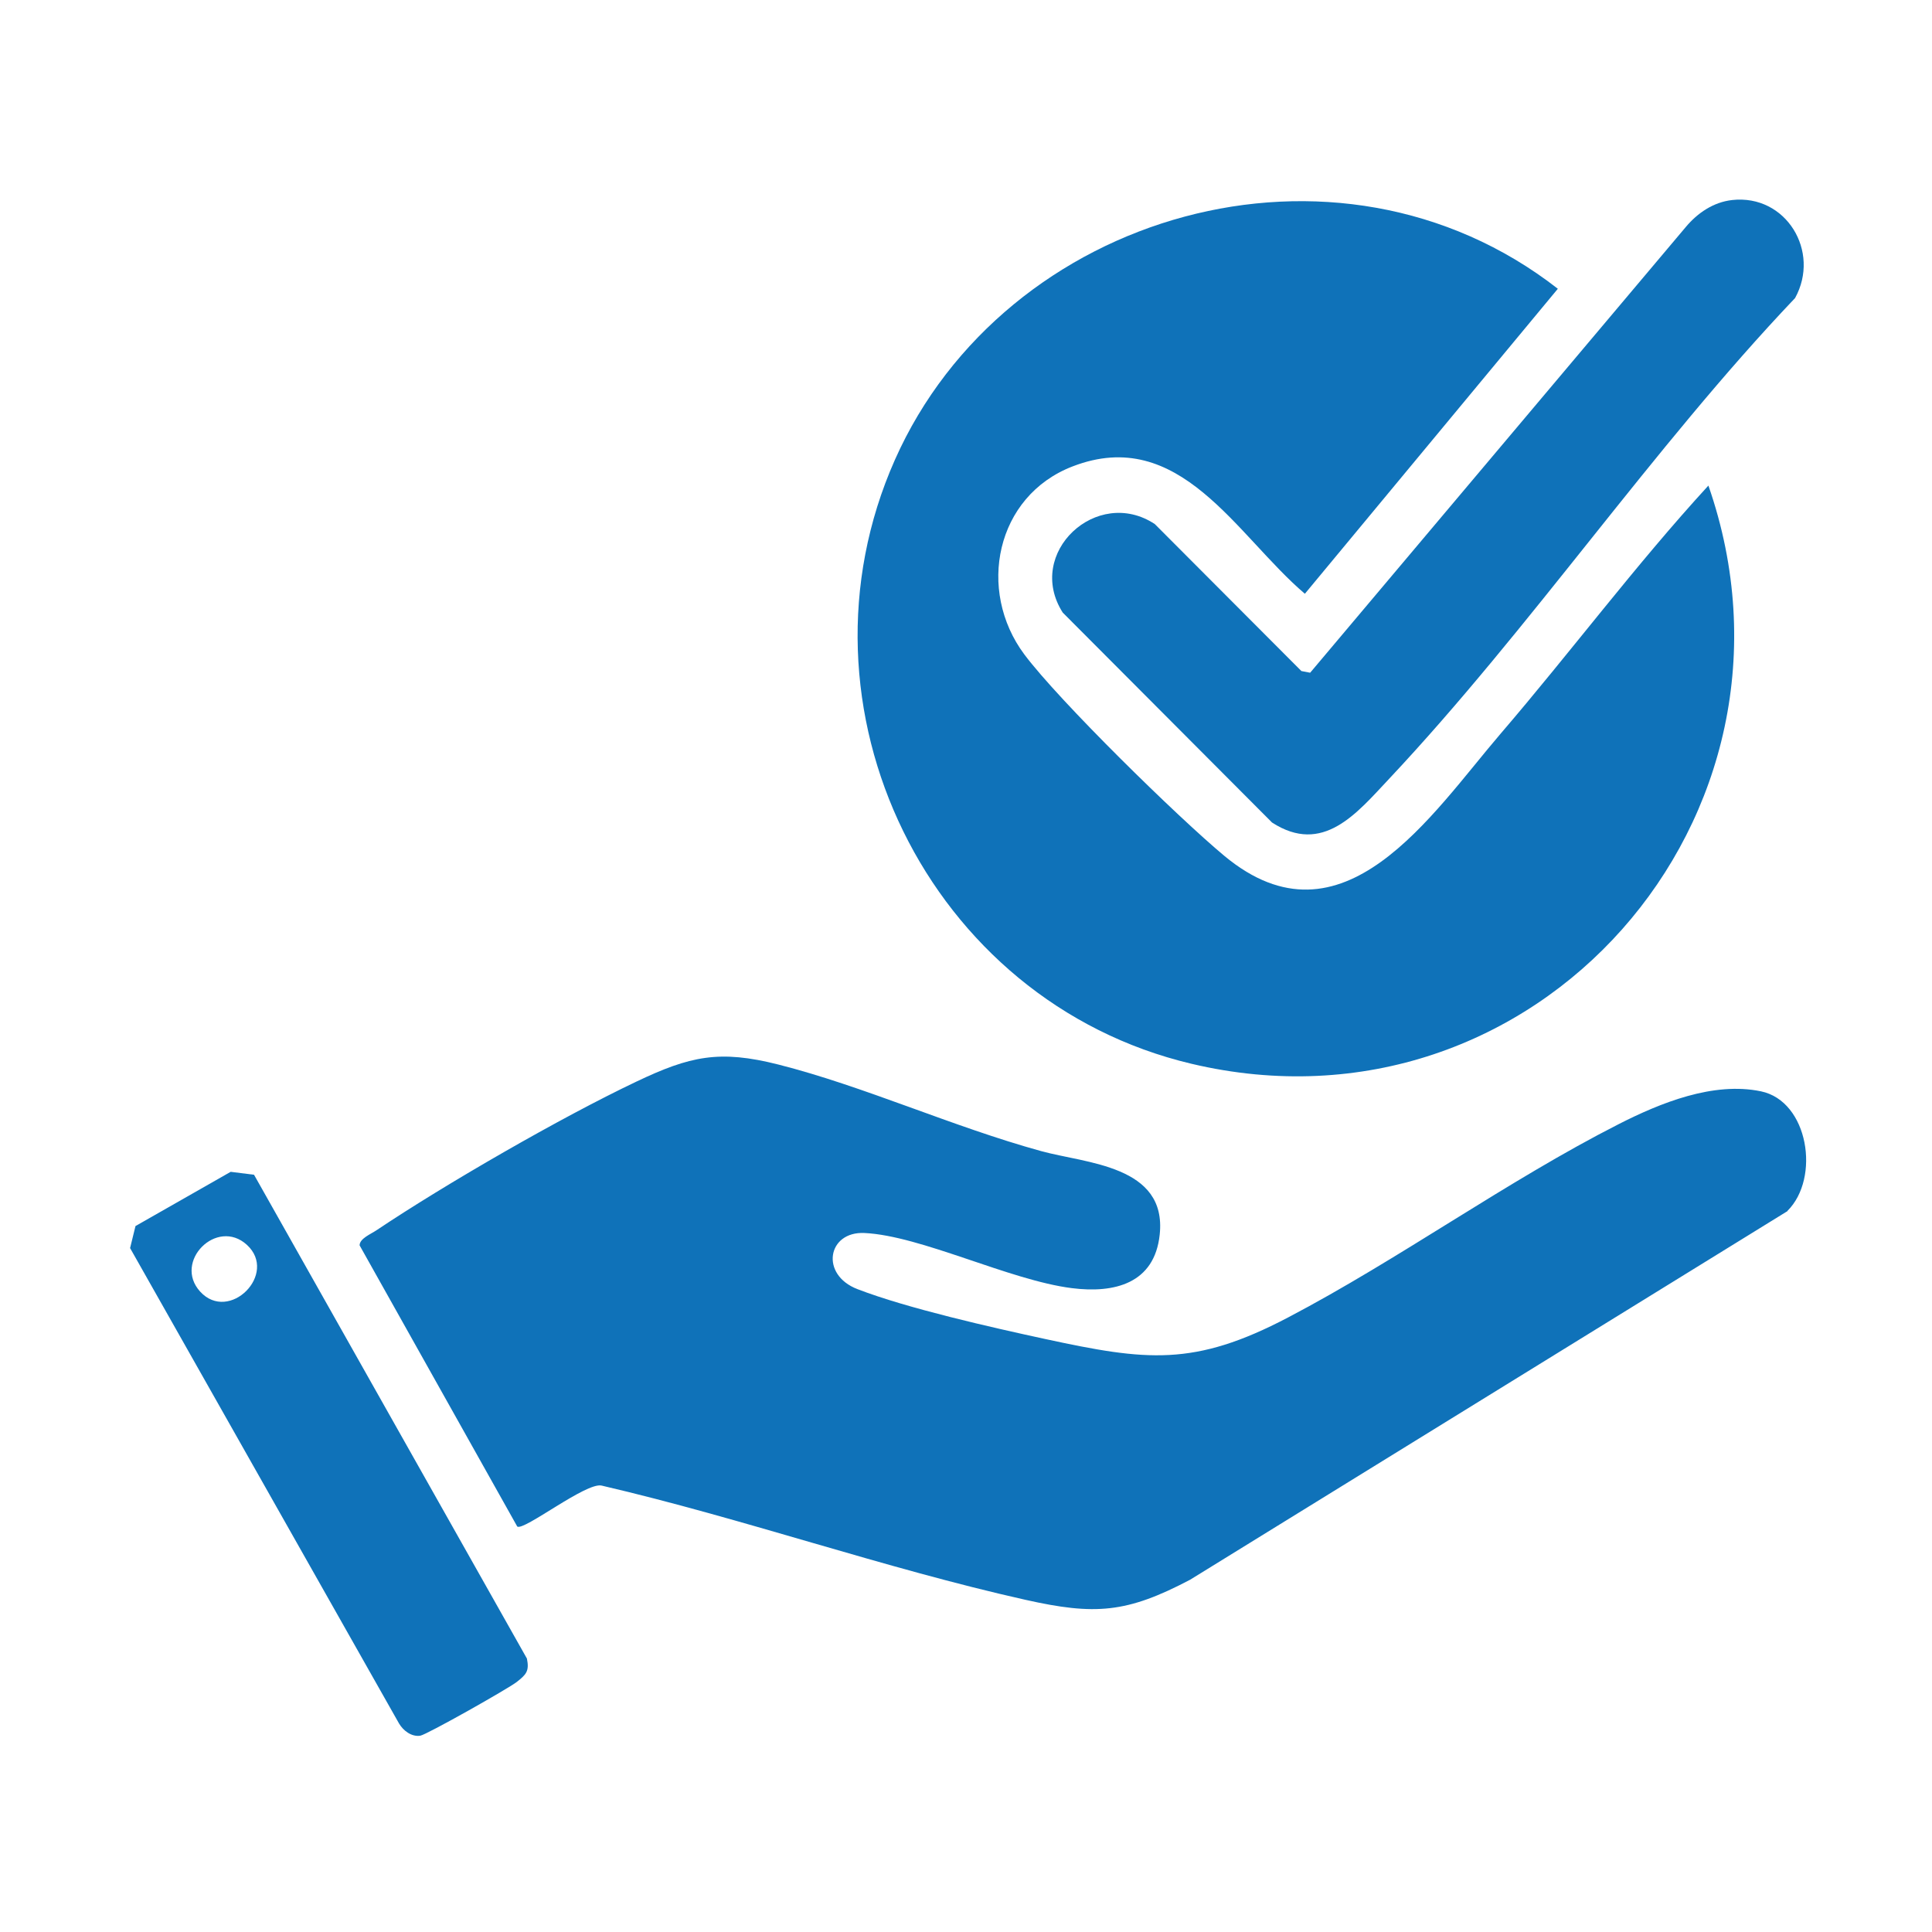 <?xml version="1.0" encoding="UTF-8"?>
<svg id="Layer_1" data-name="Layer 1" xmlns="http://www.w3.org/2000/svg" viewBox="0 0 150 150">
  <defs>
    <style>
      .cls-1 {
        fill: #0f72b9;
      }
    </style>
  </defs>
  <path class="cls-1" d="M138.78,94.03l-46.38,28.62c-4.92,2.59-7.38,2.77-12.78,1.56-10.95-2.45-21.94-6.32-32.91-8.87-1.2-.28-6.04,3.54-6.55,3.18l-12.24-21.83c0-.53.86-.87,1.29-1.16,5.39-3.61,14.34-8.77,20.19-11.55,4.18-1.99,6.45-2.49,11.03-1.33,6.64,1.68,13.53,4.83,20.4,6.72,3.47.96,9.78,1.1,9.21,6.48-.4,3.81-3.52,4.58-6.83,4.16-4.83-.61-11.7-4.07-16.09-4.28-2.88-.14-3.47,3.24-.54,4.36,3.86,1.49,10.41,2.97,14.57,3.87,7.87,1.7,11.55,2.16,18.85-1.67,8.64-4.53,17-10.6,25.67-15.01,3.24-1.65,7.35-3.32,11.05-2.55s4.62,6.74,2.06,9.28Z"/>
  <path class="cls-1" d="M132.64,37.7c8.94,25.68-13.42,51.22-40.14,44.89-20.42-4.84-31.56-27.66-23.02-46.89s34.28-26.69,51.47-13.28l-19.64,23.68c-5.33-4.54-9.71-13.1-18.03-9.89-5.98,2.3-7.46,9.63-3.75,14.6,2.7,3.61,11.93,12.65,15.54,15.65,9.18,7.61,16.07-3.24,21.44-9.5,5.45-6.35,10.47-13.09,16.13-19.26Z"/>
  <path class="cls-1" d="M134.48,15.53c4.2-.46,6.88,4,4.89,7.61-11.14,11.72-20.53,25.63-31.54,37.35-2.5,2.66-5.13,5.92-9.07,3.37l-16.25-16.3c-2.95-4.63,2.66-9.84,7.15-6.87l11.38,11.41.68.13,29.16-34.6c.91-1.09,2.15-1.94,3.61-2.1Z"/>
  <path class="cls-1" d="M19.73,91.22l21.18,37.55c.2.98-.06,1.24-.78,1.81-.64.51-7,4.1-7.5,4.18-.68.1-1.32-.39-1.65-.95l-20.88-36.91.42-1.71,7.39-4.21,1.83.23ZM19.17,96.65c-2.33-2.13-5.75,1.3-3.63,3.63,2.25,2.46,6.08-1.38,3.63-3.63Z"/>
</svg>